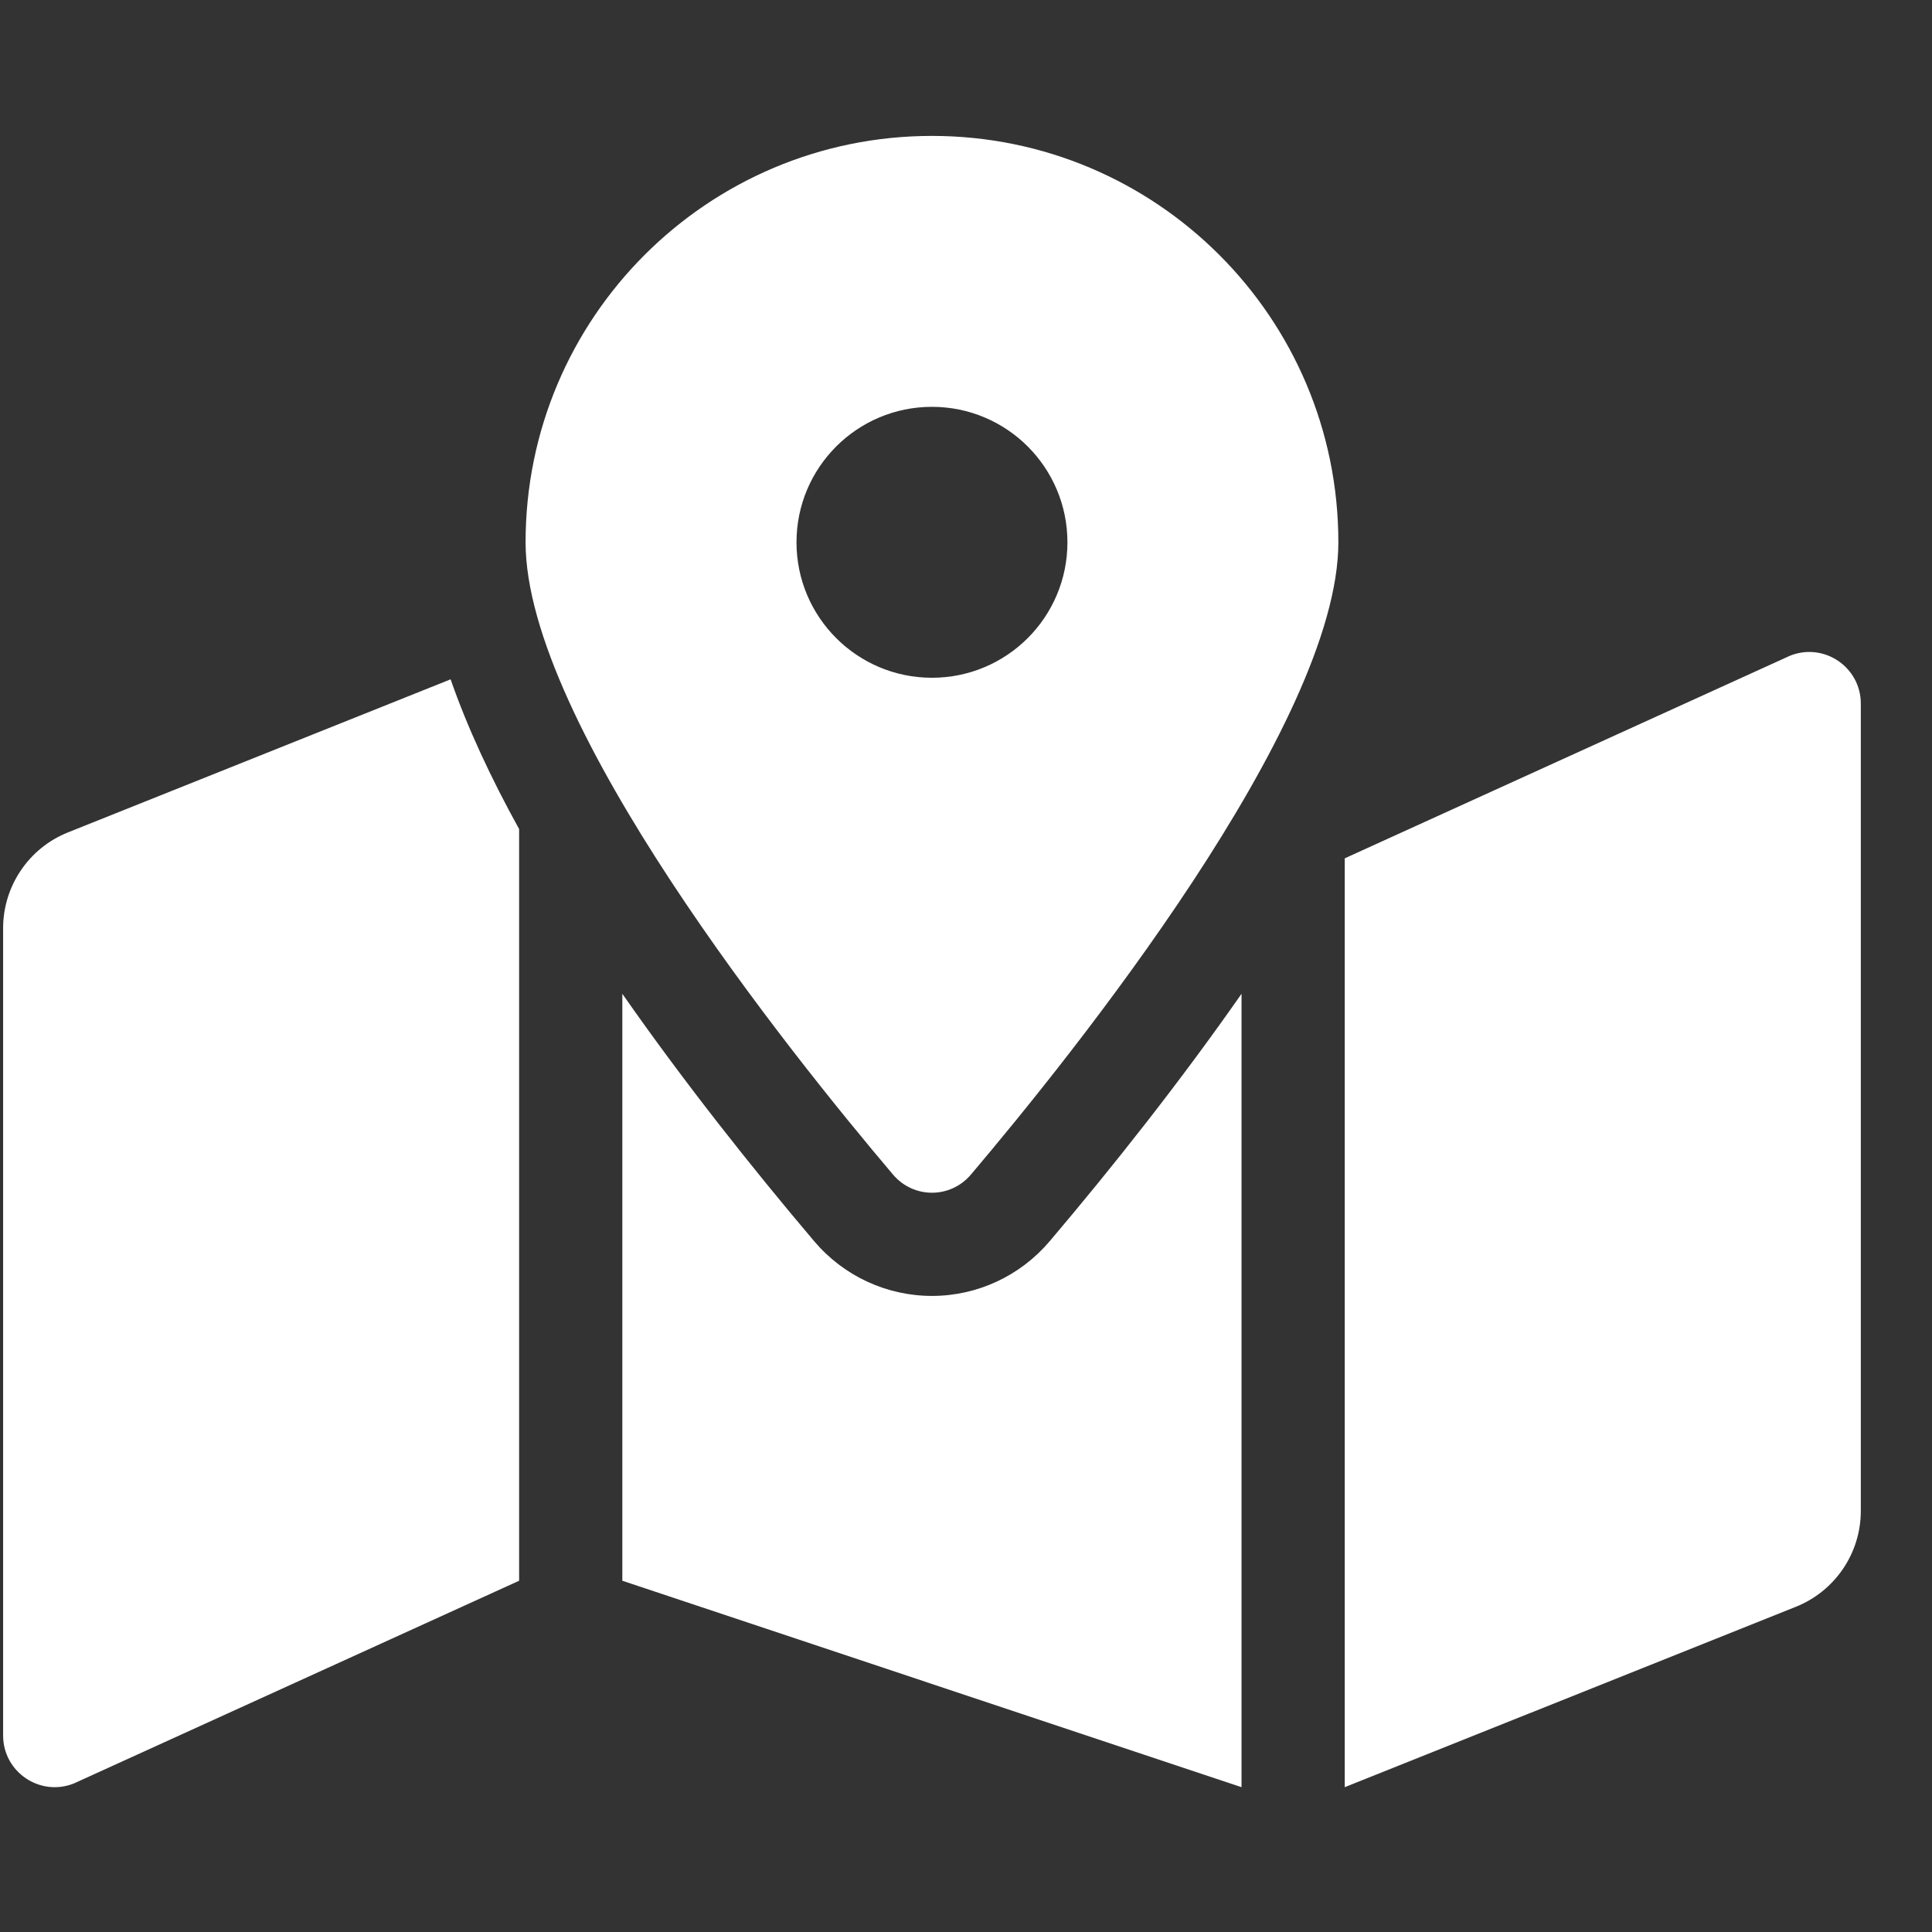 <?xml version="1.0" encoding="UTF-8"?> <svg xmlns="http://www.w3.org/2000/svg" width="26" height="26" viewBox="0 0 26 26" fill="none"><rect x="0" y="0" width="26" height="26" fill="#333333" stroke="none"/> <g clip-path="url(#clip0_7_72)"> <path d="M12.542 1.829C9.521 1.829 7.073 4.277 7.073 7.298C7.073 9.74 10.647 14.19 12.017 15.806C12.294 16.133 12.79 16.133 13.067 15.806C14.436 14.19 18.011 9.74 18.011 7.298C18.011 4.277 15.562 1.829 12.542 1.829ZM12.542 9.121C11.535 9.121 10.719 8.305 10.719 7.298C10.719 6.291 11.535 5.475 12.542 5.475C13.549 5.475 14.365 6.291 14.365 7.298C14.365 8.305 13.549 9.121 12.542 9.121ZM0.915 11.202C0.657 11.305 0.436 11.483 0.281 11.713C0.125 11.943 0.042 12.214 0.042 12.491L0.042 23.356C0.042 23.847 0.538 24.183 0.994 24.001L6.986 21.273V11.157C6.603 10.464 6.289 9.788 6.064 9.142L0.915 11.202ZM12.542 17.44C11.931 17.44 11.353 17.171 10.957 16.704C10.104 15.697 9.196 14.55 8.375 13.374V21.273L16.708 24.051V13.374C15.887 14.55 14.98 15.697 14.126 16.704C13.73 17.171 13.152 17.44 12.542 17.44ZM24.09 8.824L18.097 11.551V24.051L24.169 21.623C24.426 21.52 24.647 21.342 24.803 21.112C24.959 20.882 25.042 20.611 25.042 20.333V9.469C25.042 8.977 24.546 8.642 24.09 8.824Z" fill="white"></path> </g> <defs> <clipPath id="clip0_7_72"> <rect width="25" height="25" fill="white" transform="translate(0.042 0.44)"></rect> </clipPath> </defs> </svg> 